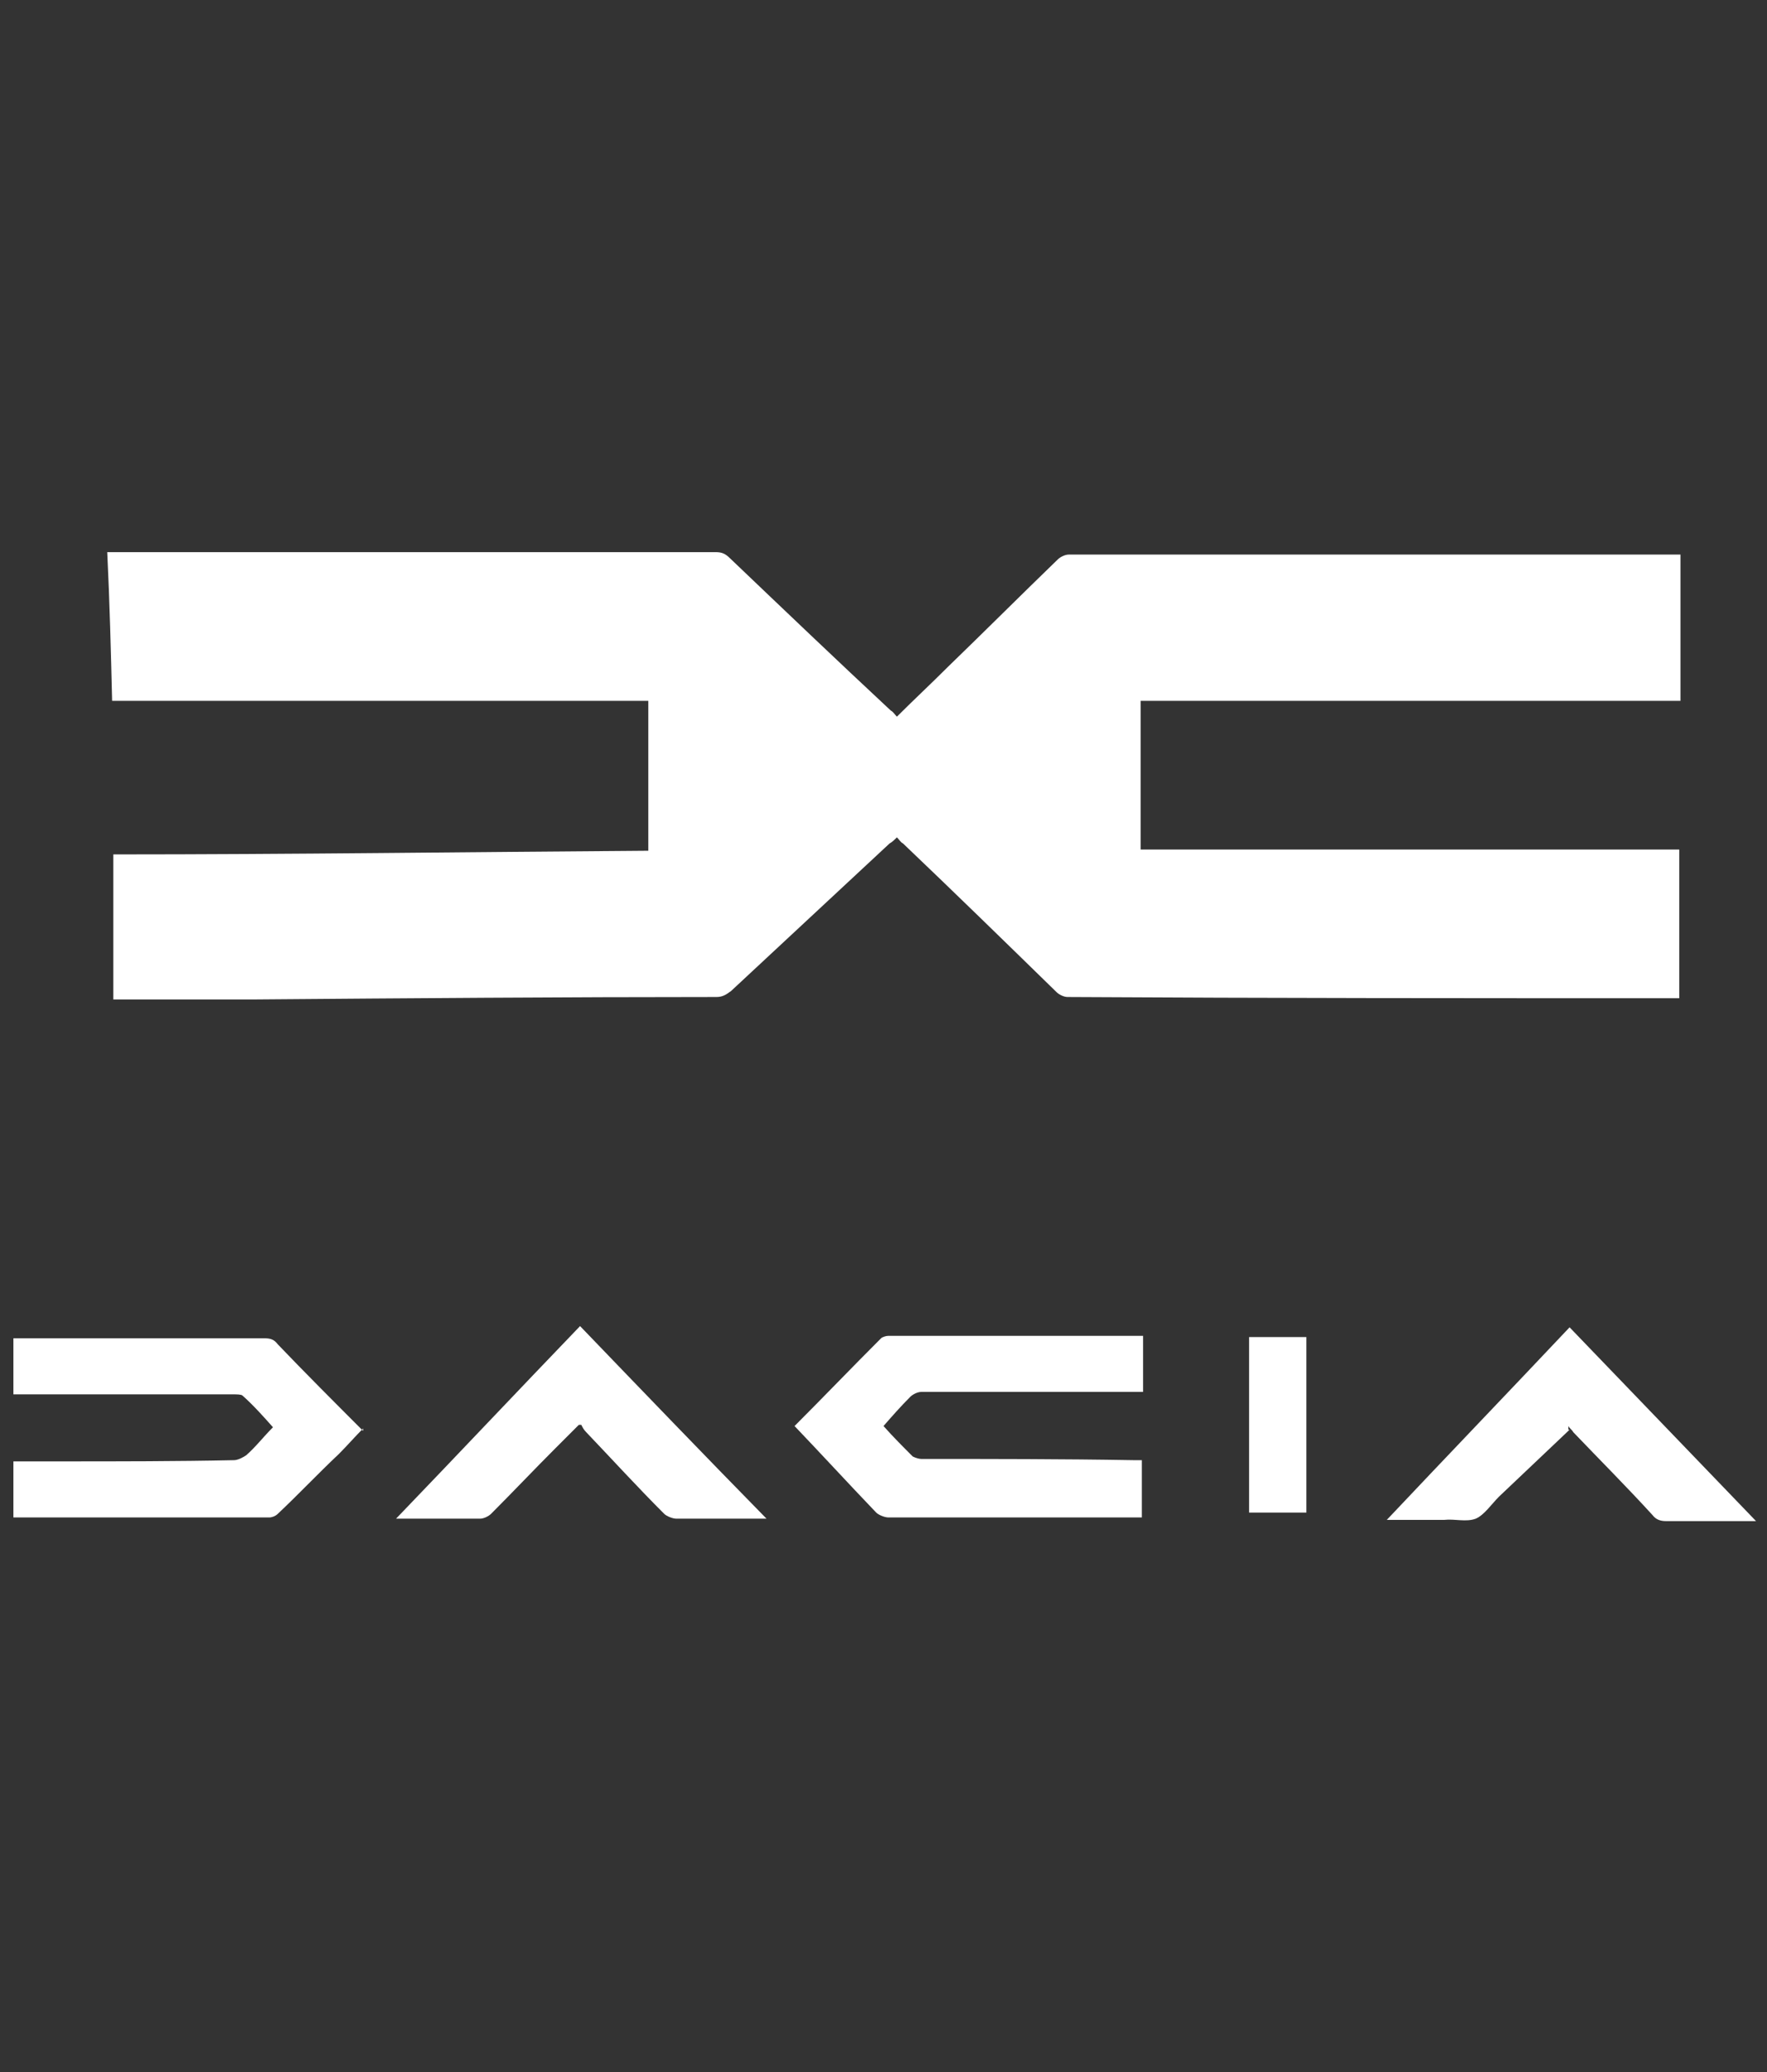 <?xml version="1.0" encoding="UTF-8"?>
<svg id="Layer_1" xmlns="http://www.w3.org/2000/svg" width="145" height="170" version="1.1" viewBox="0 0 145 170">
  <rect x="0" y="0" width="145" height="170" fill="#333333" stroke="none"/>
  <!-- Generator: Adobe Illustrator 29.8.1, SVG Export Plug-In . SVG Version: 2.1.1 Build 2)  -->
  <defs>
    <style>
      .st0 {
        fill: #fff;
      }

      .st1 {
        display: none;
      }
    </style>
  </defs>
  <polyline class="st1" points="0 0 144 0 145 169.1 0 170"/>
  <g>
    <path class="st0" d="M9.2,57.5c-.1-4.1-.2-8.1-.4-12.2.6,0,1.1,0,1.6,0,16.1,0,32.2,0,48.3,0,.5,0,.8.1,1.2.5,4.4,4.2,8.8,8.4,13.2,12.5.2.1.3.3.5.5,1.4-1.4,2.8-2.7,4.2-4.1,3-2.9,6-5.9,9-8.8.2-.2.6-.4.9-.4,16.5,0,33.1,0,49.6,0,.2,0,.3,0,.6,0v12h-44.3v12.2h44.2v12.2c-.2,0-.4,0-.6,0-16.5,0-33,0-49.6-.1-.3,0-.7-.2-.9-.4-4.2-4.1-8.4-8.2-12.6-12.2-.2-.1-.3-.3-.5-.5-.2.2-.4.4-.6.5-4.3,4-8.7,8.1-13,12.1-.4.3-.7.5-1.2.5-12.6,0-25.3.1-37.9.2-3.6,0-7.3,0-10.9,0-.2,0-.4,0-.7,0v-11.9c14.6,0,29.2-.2,43.9-.3v-12.3H9.2Z"/>
    <path class="st0" d="M29.8,117.2c-.7.7-1.3,1.4-2,2.1-1.7,1.6-3.3,3.3-5,4.9-.2.2-.5.3-.7.3-6.9,0-13.9,0-20.8,0,0,0,0,0-.2,0v-4.6c1.3,0,2.6,0,3.9,0,4.7,0,9.5,0,14.2-.1.3,0,.7-.2,1-.4.8-.7,1.4-1.5,2.2-2.3-.8-.9-1.6-1.8-2.5-2.6-.1-.1-.5-.1-.7-.1-5.9,0-11.7,0-17.6,0-.2,0-.3,0-.5,0v-4.6c.2,0,.4,0,.6,0,6.7,0,13.4,0,20,0,.5,0,.8.1,1.1.5,2.3,2.4,4.6,4.7,7,7.1Z"/>
    <path class="st0" d="M65.3,116.9c2.2-2.2,4.6-4.7,7-7.1.1-.1.4-.2.6-.2,6.8,0,13.7,0,20.5,0,.1,0,.3,0,.4,0v4.6c-.3,0-.5,0-.8,0-5.8,0-11.6,0-17.4,0-.3,0-.7.2-.9.4-.8.8-1.5,1.6-2.2,2.4.8.9,1.6,1.7,2.4,2.5.2.1.5.2.7.2,5.8,0,11.6,0,17.4.1.2,0,.4,0,.7,0v4.7c-.2,0-.4,0-.6,0-6.7,0-13.4,0-20.2,0-.3,0-.8-.2-1-.4-2.3-2.4-4.5-4.8-6.7-7.1Z"/>
    <path class="st0" d="M47.5,116.9c-.7.7-1.3,1.3-1.9,1.9-1.8,1.8-3.5,3.6-5.3,5.4-.2.2-.6.4-.9.4-2,0-4,0-6,0-.3,0-.5,0-.9,0,5.1-5.3,10-10.5,15.1-15.8,5.1,5.3,10.1,10.5,15.3,15.8-.3,0-.5,0-.7,0-2.2,0-4.5,0-6.7,0-.3,0-.8-.2-1-.4-2.2-2.2-4.3-4.5-6.4-6.7-.2-.2-.3-.4-.4-.6Z"/>
    <path class="st0" d="M128.8,117.3c-1.9,1.8-3.9,3.7-5.8,5.5-.6.6-1.2,1.5-1.9,1.8-.8.3-1.7,0-2.6.1-1.5,0-3,0-4.5,0,0,0,0,0-.2,0,5-5.3,10-10.5,15-15.8,5.1,5.3,10.1,10.5,15.3,15.9-.3,0-.6,0-.8,0-2.2,0-4.4,0-6.6,0-.4,0-.8-.1-1.1-.5-2.1-2.3-4.3-4.5-6.5-6.8-.1-.2-.3-.3-.4-.5,0,0,0,.2,0,.3Z"/>
    <path class="st0" d="M107.2,124.1h-4.7v-14.4h4.7v14.4Z"/>
  </g>
</svg>